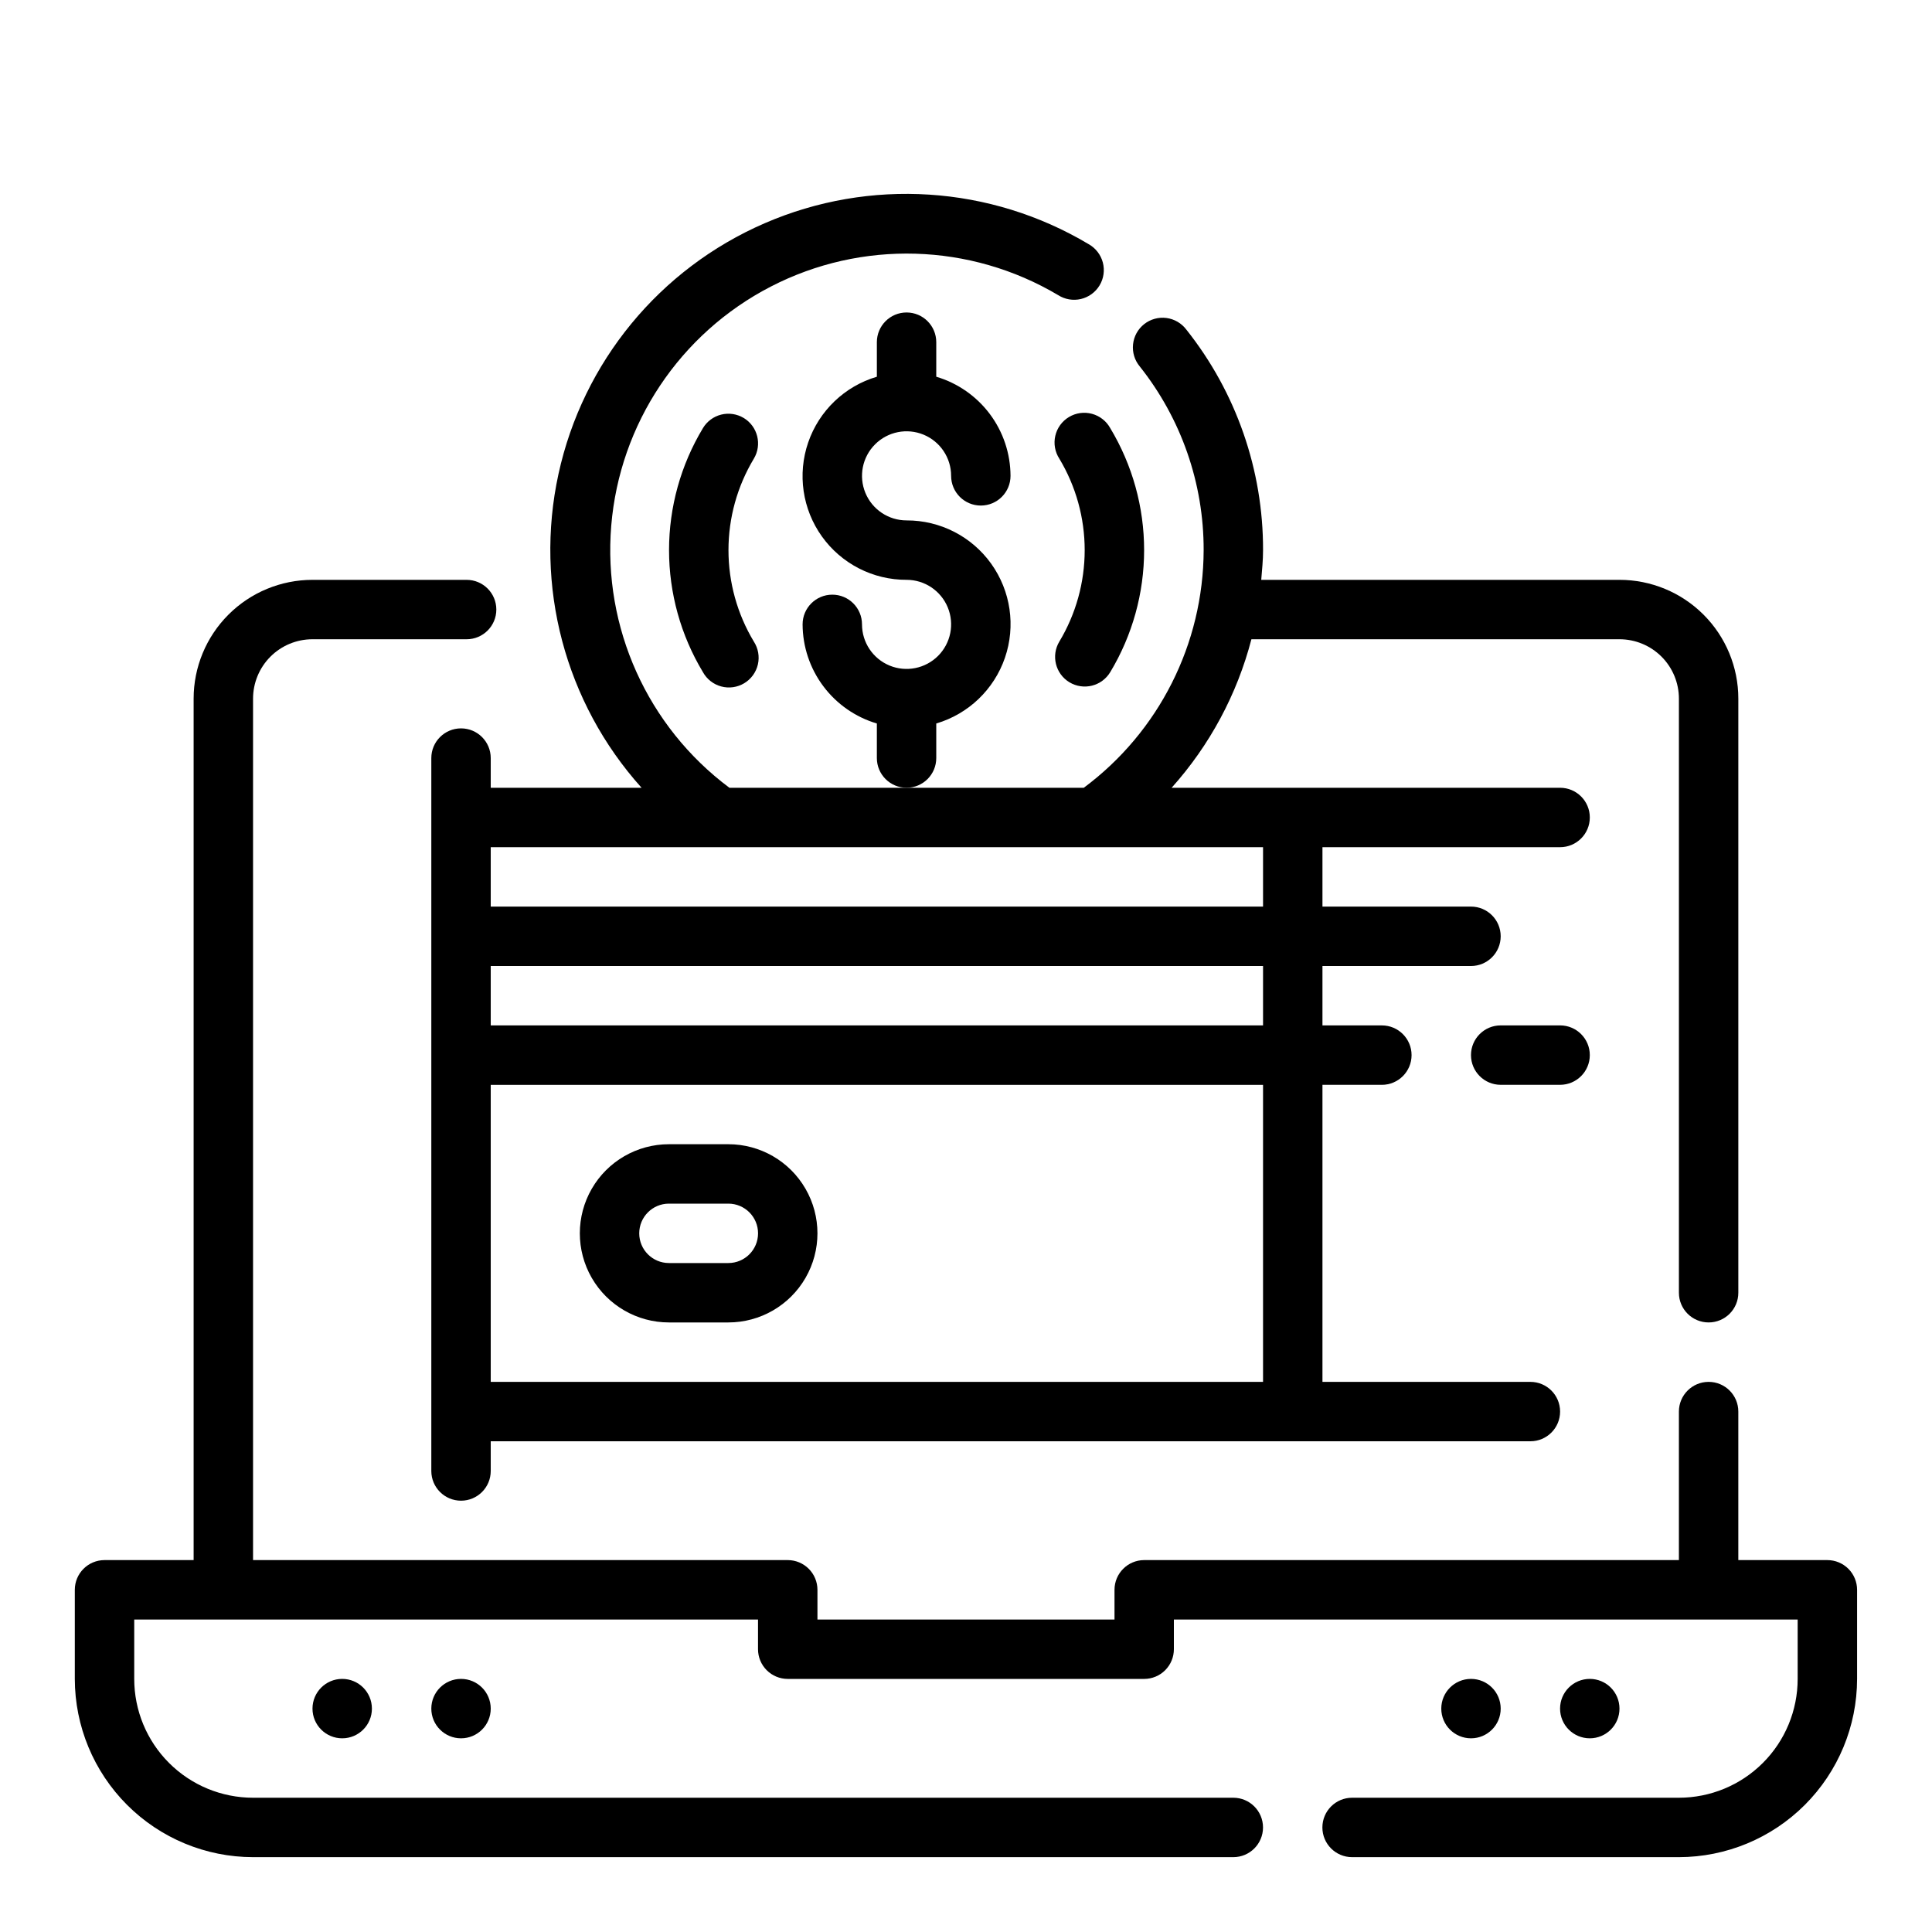<?xml version="1.0" encoding="UTF-8"?>
<!-- Uploaded to: SVG Repo, www.svgrepo.com, Generator: SVG Repo Mixer Tools -->
<svg fill="#000000" width="800px" height="800px" version="1.1" viewBox="144 144 512 512" xmlns="http://www.w3.org/2000/svg">
 <g>
  <path d="m628.29 557.44h-23.617v-39.359c0-4.348-3.523-7.871-7.871-7.871-4.348 0-7.875 3.523-7.875 7.871v39.359h-141.7c-4.348 0-7.871 3.527-7.871 7.875v7.871h-78.723v-7.871c0-2.09-0.828-4.09-2.305-5.566-1.477-1.477-3.477-2.309-5.566-2.309h-141.7v-228.29c0-4.172 1.66-8.18 4.609-11.133 2.953-2.949 6.957-4.609 11.133-4.609h40.855c4.348 0 7.875-3.523 7.875-7.871s-3.527-7.871-7.875-7.871h-40.855c-8.352 0-16.359 3.316-22.266 9.223-5.902 5.902-9.223 13.914-9.223 22.262v228.29h-23.613c-4.348 0-7.875 3.527-7.875 7.875v23.617-0.004c0.016 12.523 4.996 24.531 13.852 33.387 8.852 8.855 20.859 13.836 33.383 13.848h259.78c4.348 0 7.871-3.523 7.871-7.871 0-4.348-3.523-7.875-7.871-7.875h-259.78c-8.352 0-16.359-3.316-22.266-9.223-5.906-5.902-9.223-13.914-9.223-22.266v-15.742h165.31v7.871c0 2.09 0.828 4.09 2.305 5.566 1.477 1.477 3.481 2.305 5.566 2.305h94.465c2.09 0 4.09-0.828 5.566-2.305 1.477-1.477 2.305-3.477 2.305-5.566v-7.871h165.31v15.742c0 8.352-3.316 16.363-9.223 22.266-5.902 5.906-13.914 9.223-22.266 9.223h-86.59c-4.348 0-7.875 3.527-7.875 7.875 0 4.348 3.527 7.871 7.875 7.871h86.59c12.523-0.012 24.531-4.992 33.387-13.848s13.836-20.863 13.848-33.387v-23.613c0-2.09-0.832-4.09-2.305-5.566-1.477-1.477-3.481-2.309-5.566-2.309z"/>
  <path d="m541.7 596.8c0 4.348-3.523 7.871-7.871 7.871-4.348 0-7.875-3.523-7.875-7.871 0-4.348 3.527-7.875 7.875-7.875 4.348 0 7.871 3.527 7.871 7.875"/>
  <path d="m573.18 596.8c0 4.348-3.523 7.871-7.871 7.871s-7.875-3.523-7.875-7.871c0-4.348 3.527-7.875 7.875-7.875s7.871 3.527 7.871 7.875"/>
  <path d="m242.56 596.8c0 4.348-3.523 7.871-7.871 7.871s-7.875-3.523-7.875-7.871c0-4.348 3.527-7.875 7.875-7.875s7.871 3.527 7.871 7.875"/>
  <path d="m274.05 596.8c0 4.348-3.523 7.871-7.871 7.871-4.348 0-7.875-3.523-7.875-7.871 0-4.348 3.527-7.875 7.875-7.875 4.348 0 7.871 3.527 7.871 7.875"/>
  <path d="m392.12 344.89v-9.156c8.527-2.519 15.309-9.008 18.199-17.418 2.891-8.41 1.531-17.695-3.644-24.926-5.176-7.231-13.535-11.504-22.426-11.477-4.773 0-9.082-2.875-10.91-7.289-1.824-4.414-0.816-9.492 2.562-12.867 3.375-3.379 8.453-4.387 12.867-2.562 4.414 1.828 7.289 6.137 7.289 10.91 0 4.348 3.523 7.871 7.871 7.871s7.871-3.523 7.871-7.871c-0.02-5.91-1.945-11.66-5.488-16.391-3.547-4.731-8.523-8.195-14.191-9.879v-9.152c0-4.348-3.523-7.875-7.871-7.875s-7.871 3.527-7.871 7.875v9.156-0.004c-8.527 2.519-15.309 9.012-18.199 17.418-2.891 8.41-1.531 17.699 3.644 24.926 5.18 7.231 13.535 11.508 22.426 11.48 4.777 0 9.082 2.875 10.91 7.289 1.828 4.41 0.816 9.488-2.559 12.867-3.379 3.375-8.457 4.387-12.871 2.559-4.41-1.828-7.289-6.133-7.289-10.91 0-4.348-3.523-7.871-7.871-7.871-4.348 0-7.871 3.523-7.871 7.871 0.02 5.914 1.945 11.66 5.492 16.395 3.543 4.731 8.52 8.195 14.188 9.875v9.156c0 4.348 3.523 7.871 7.871 7.871s7.871-3.523 7.871-7.871z"/>
  <path d="m427.43 324.82c1.789 1.074 3.934 1.391 5.961 0.883 2.023-0.508 3.766-1.797 4.84-3.59 5.871-9.758 8.973-20.934 8.973-32.324 0-11.387-3.102-22.562-8.973-32.32-1.031-1.875-2.781-3.246-4.848-3.805-2.062-0.555-4.266-0.25-6.098 0.852-1.836 1.098-3.141 2.898-3.621 4.981-0.48 2.082-0.094 4.273 1.074 6.062 4.394 7.32 6.715 15.695 6.715 24.23 0 8.539-2.32 16.914-6.715 24.23-2.238 3.727-1.035 8.562 2.691 10.801z"/>
  <path d="m341.08 254.76c-1.793-1.07-3.938-1.391-5.965-0.883-2.023 0.508-3.766 1.801-4.836 3.594-5.875 9.758-8.977 20.934-8.977 32.32 0 11.391 3.102 22.566 8.977 32.324 1.031 1.871 2.777 3.246 4.844 3.801 2.062 0.559 4.266 0.25 6.098-0.848 1.836-1.102 3.141-2.898 3.625-4.981 0.48-2.086 0.09-4.273-1.074-6.066-4.398-7.316-6.719-15.691-6.719-24.23 0-8.535 2.32-16.91 6.719-24.23 2.238-3.723 1.031-8.559-2.691-10.801z"/>
  <path d="m274.05 352.77v-7.871c0-4.348-3.523-7.871-7.871-7.871-4.348 0-7.875 3.523-7.875 7.871v188.93c0 4.348 3.527 7.871 7.875 7.871 4.348 0 7.871-3.523 7.871-7.871v-7.875h275.52c4.348 0 7.871-3.523 7.871-7.871s-3.523-7.871-7.871-7.871h-55.105v-78.719h15.746c4.348 0 7.871-3.527 7.871-7.875 0-4.348-3.523-7.871-7.871-7.871h-15.746v-15.742h39.363c4.348 0 7.871-3.527 7.871-7.875s-3.523-7.871-7.871-7.871h-39.363v-15.742h62.977c4.348 0 7.875-3.527 7.875-7.875 0-4.348-3.527-7.871-7.875-7.871h-102.95c10.09-11.246 17.34-24.738 21.145-39.359h97.551c4.176 0 8.18 1.66 11.133 4.609 2.953 2.953 4.609 6.961 4.609 11.133v157.44c0 4.348 3.527 7.871 7.875 7.871 4.348 0 7.871-3.523 7.871-7.871v-157.44c0-8.348-3.316-16.359-9.223-22.262-5.906-5.906-13.914-9.223-22.266-9.223h-94.945c0.219-2.613 0.48-5.227 0.48-7.871v-0.004c0.051-21.219-7.117-41.824-20.324-58.434-1.273-1.699-3.176-2.809-5.281-3.086-2.102-0.273-4.231 0.312-5.894 1.625-1.668 1.312-2.731 3.242-2.953 5.356-0.223 2.109 0.414 4.219 1.77 5.852 11.004 13.84 16.98 31.008 16.941 48.688-0.074 24.824-11.844 48.164-31.766 62.977h-93.914c-21.707-16.203-33.543-42.445-31.316-69.441 2.231-27 18.203-50.945 42.277-63.371 24.07-12.426 52.848-11.574 76.145 2.246 1.789 1.148 3.969 1.523 6.043 1.039 2.07-0.488 3.856-1.789 4.953-3.613 1.094-1.824 1.402-4.016 0.859-6.07-0.547-2.059-1.902-3.805-3.754-4.848-26.059-15.551-58.008-17.617-85.852-5.551-27.848 12.066-48.184 36.793-54.648 66.445-6.469 29.648 1.727 60.598 22.016 83.164zm204.67 62.977h-204.67v-15.742h204.67zm-204.67 15.746h204.67v78.719h-204.67zm204.67-62.977v15.742h-204.67v-15.742z"/>
  <path d="m337.02 447.23h-15.746c-8.438 0-16.234 4.5-20.453 11.809-4.215 7.305-4.215 16.309 0 23.617 4.219 7.305 12.016 11.805 20.453 11.805h15.746c8.438 0 16.23-4.5 20.449-11.805 4.219-7.309 4.219-16.312 0-23.617-4.219-7.309-12.012-11.809-20.449-11.809zm0 31.488h-15.746c-4.348 0-7.871-3.523-7.871-7.871s3.523-7.871 7.871-7.871h15.746c4.348 0 7.871 3.523 7.871 7.871s-3.523 7.871-7.871 7.871z"/>
  <path d="m557.44 415.74h-15.742c-4.348 0-7.871 3.523-7.871 7.871 0 4.348 3.523 7.875 7.871 7.875h15.742c4.348 0 7.875-3.527 7.875-7.875 0-4.348-3.527-7.871-7.875-7.871z"/>
 </g>
</svg>